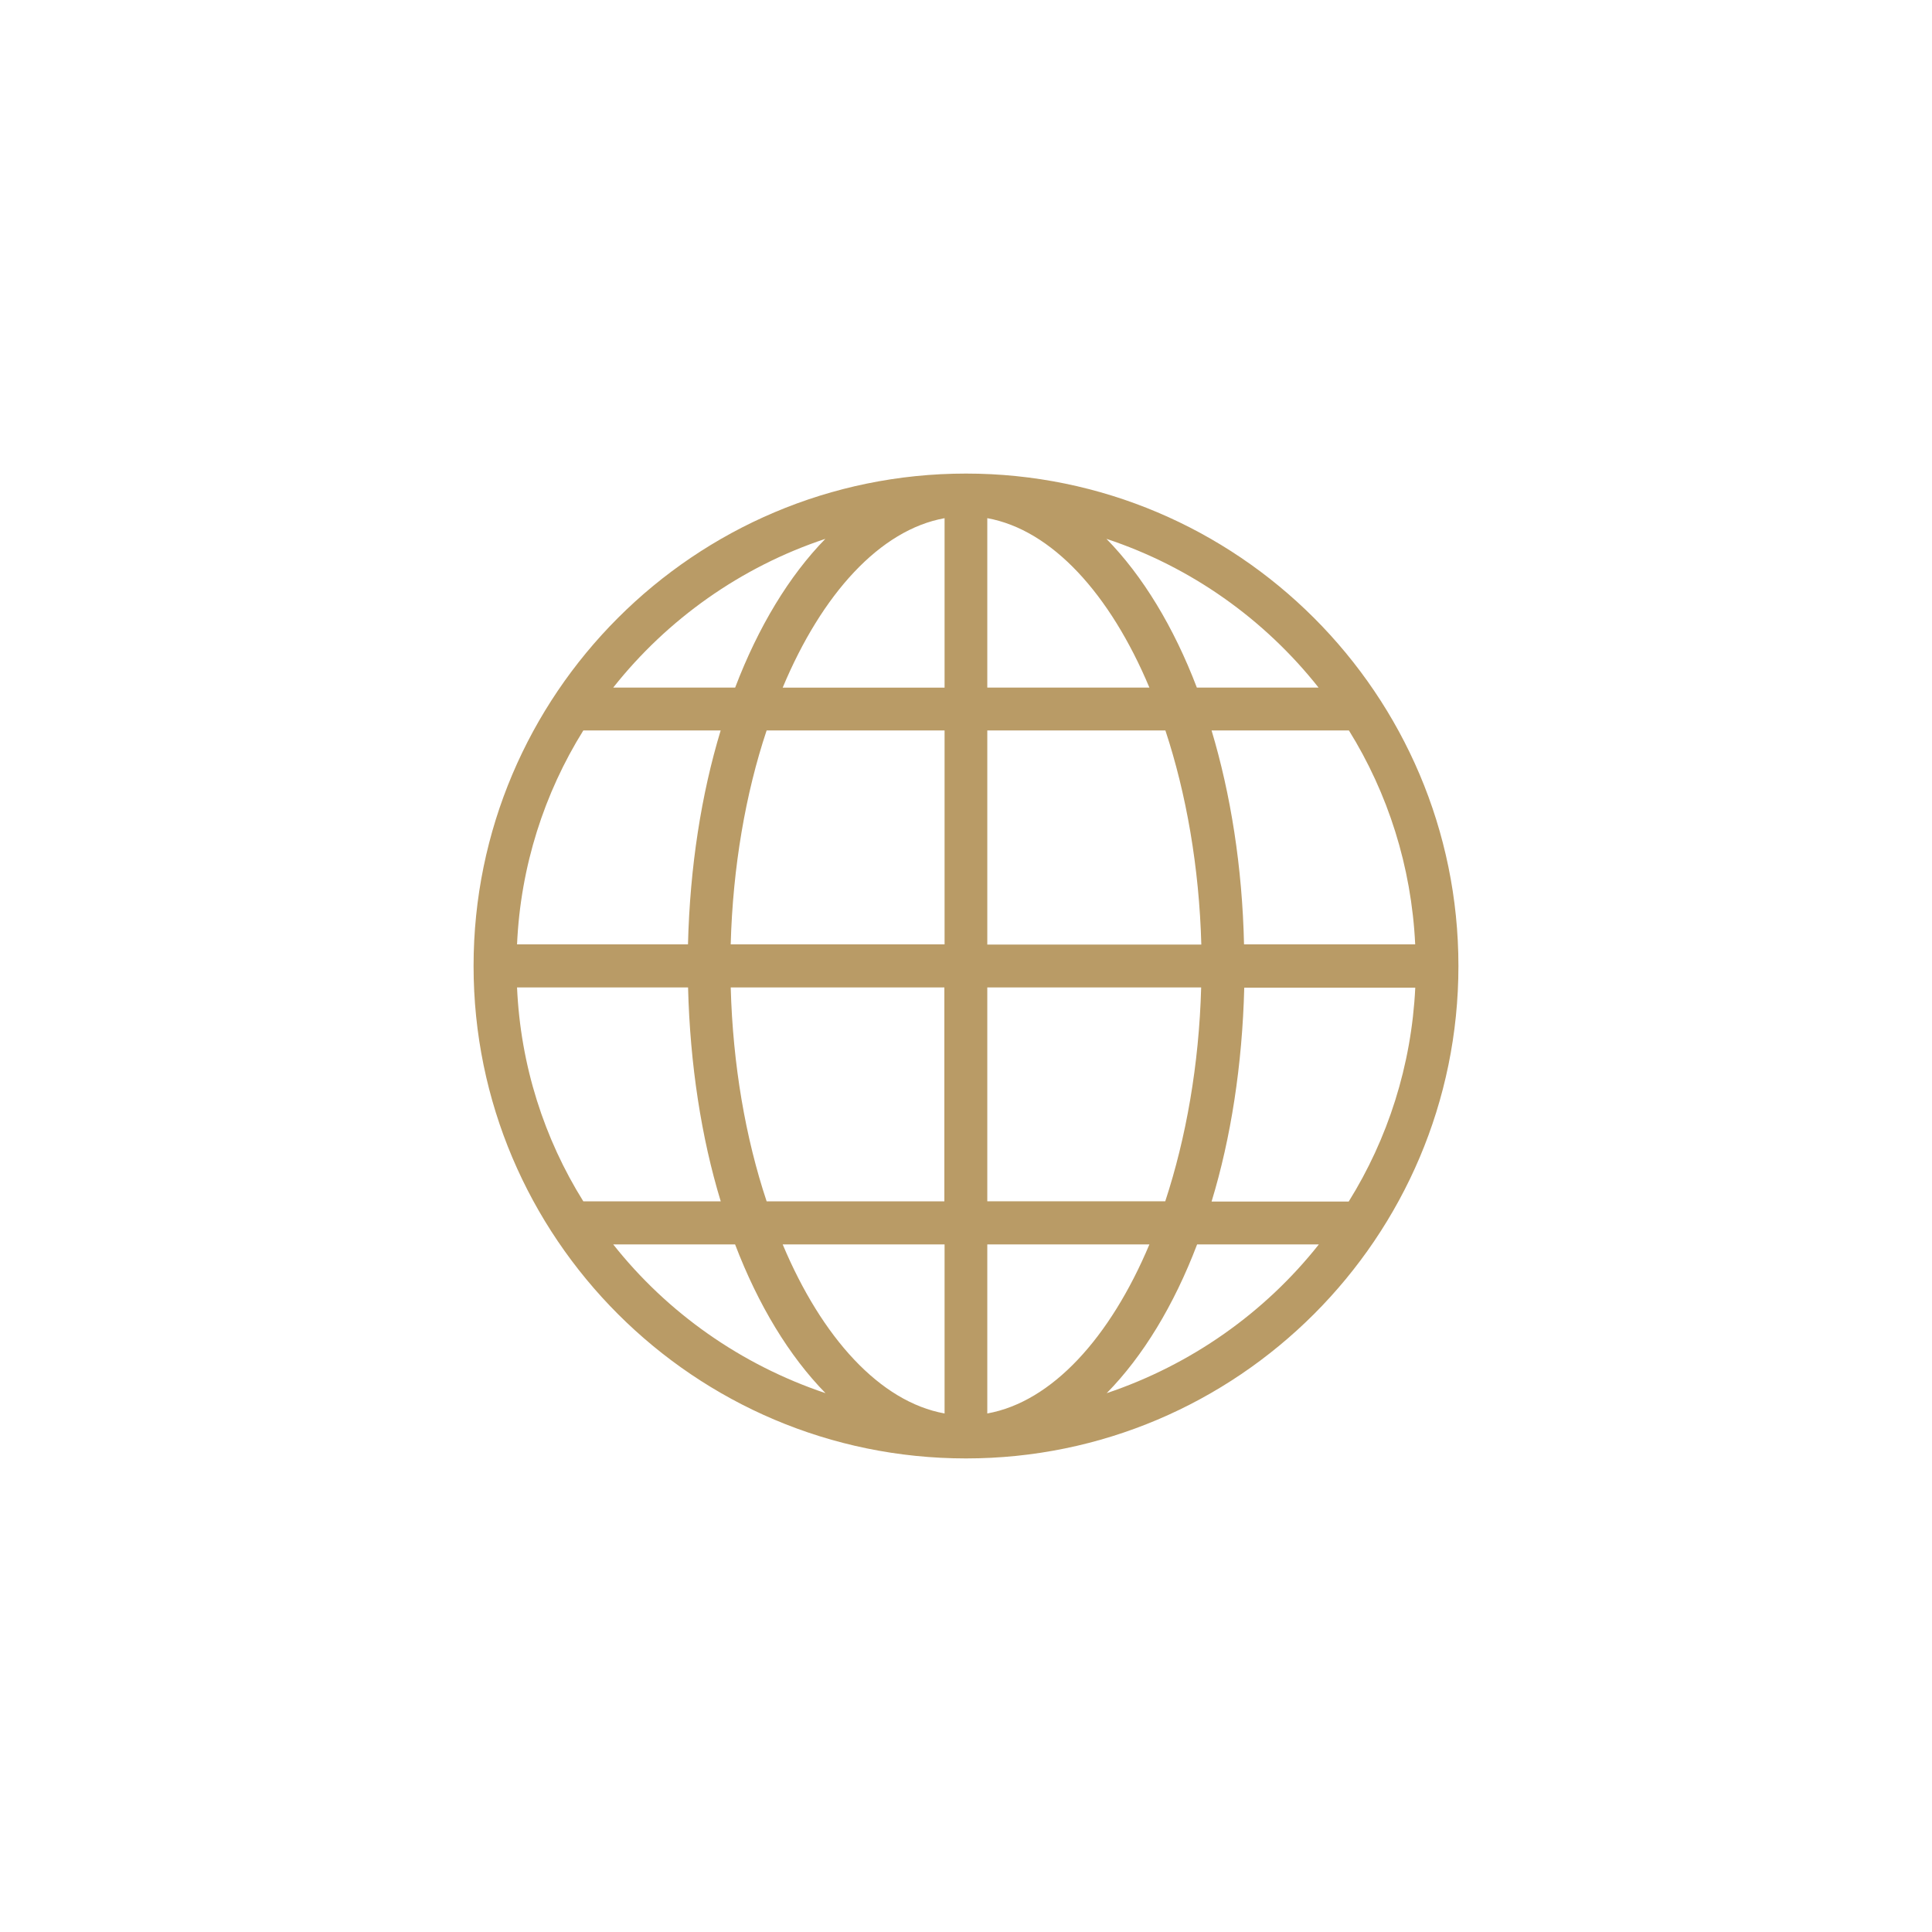 <?xml version="1.0" encoding="UTF-8"?> <svg xmlns="http://www.w3.org/2000/svg" fill="#B99B66" width="100pt" height="100pt" version="1.1" viewBox="0 0 100 100"><path d="m50 24.512c-14.059 0-25.488 11.43-25.488 25.488s11.43 25.488 25.488 25.488c14.051 0 25.488-11.43 25.488-25.488s-11.438-25.488-25.488-25.488zm19.809 37.68h-7.098c1-3.281 1.59-7.07 1.691-11.07h8.852c-0.195 4.039-1.426 7.828-3.445 11.07zm-43.047-11.082h8.852c0.102 4 0.691 7.789 1.691 11.07h-7.113c-2.019-3.231-3.25-7.019-3.43-11.07zm3.43-13.301h7.109c-1 3.301-1.59 7.051-1.691 11.07h-8.848c0.18-4.039 1.41-7.828 3.43-11.07zm20.91-2.219v-8.77c3.352 0.609 6.359 3.93 8.391 8.77zm9.219 2.219c1.078 3.262 1.75 7.07 1.859 11.082h-11.078v-11.082zm-11.43-10.988v8.77h-8.379c2.027-4.852 5.039-8.168 8.379-8.77zm0 10.988v11.07h-11.07c0.109-4 0.77-7.809 1.859-11.07zm-11.07 13.301h11.059v11.07h-9.199c-1.09-3.269-1.75-7.059-1.859-11.07zm11.07 13.301v8.75c-3.34-0.602-6.352-3.922-8.379-8.75zm2.211 8.75v-8.75h8.391c-2.031 4.828-5.043 8.148-8.391 8.75zm0-10.969v-11.082h11.07c-0.109 4-0.781 7.789-1.859 11.07h-9.211zm13.289-13.301c-0.09-4.031-0.691-7.781-1.68-11.082h7.109c2.012 3.238 3.238 7.031 3.43 11.07h-8.859zm3.859-13.301h-6.301c-1.199-3.141-2.801-5.781-4.68-7.699 4.379 1.449 8.18 4.16 10.98 7.699zm-25.531-7.699c-1.867 1.91-3.469 4.551-4.668 7.699h-6.312c2.801-3.539 6.613-6.25 10.98-7.699zm-10.98 36.52h6.309c1.199 3.141 2.801 5.781 4.68 7.699-4.375-1.469-8.188-4.16-10.988-7.699zm25.543 7.699c1.879-1.91 3.481-4.551 4.68-7.699h6.301c-2.801 3.539-6.613 6.231-10.98 7.699z"></path></svg> 
